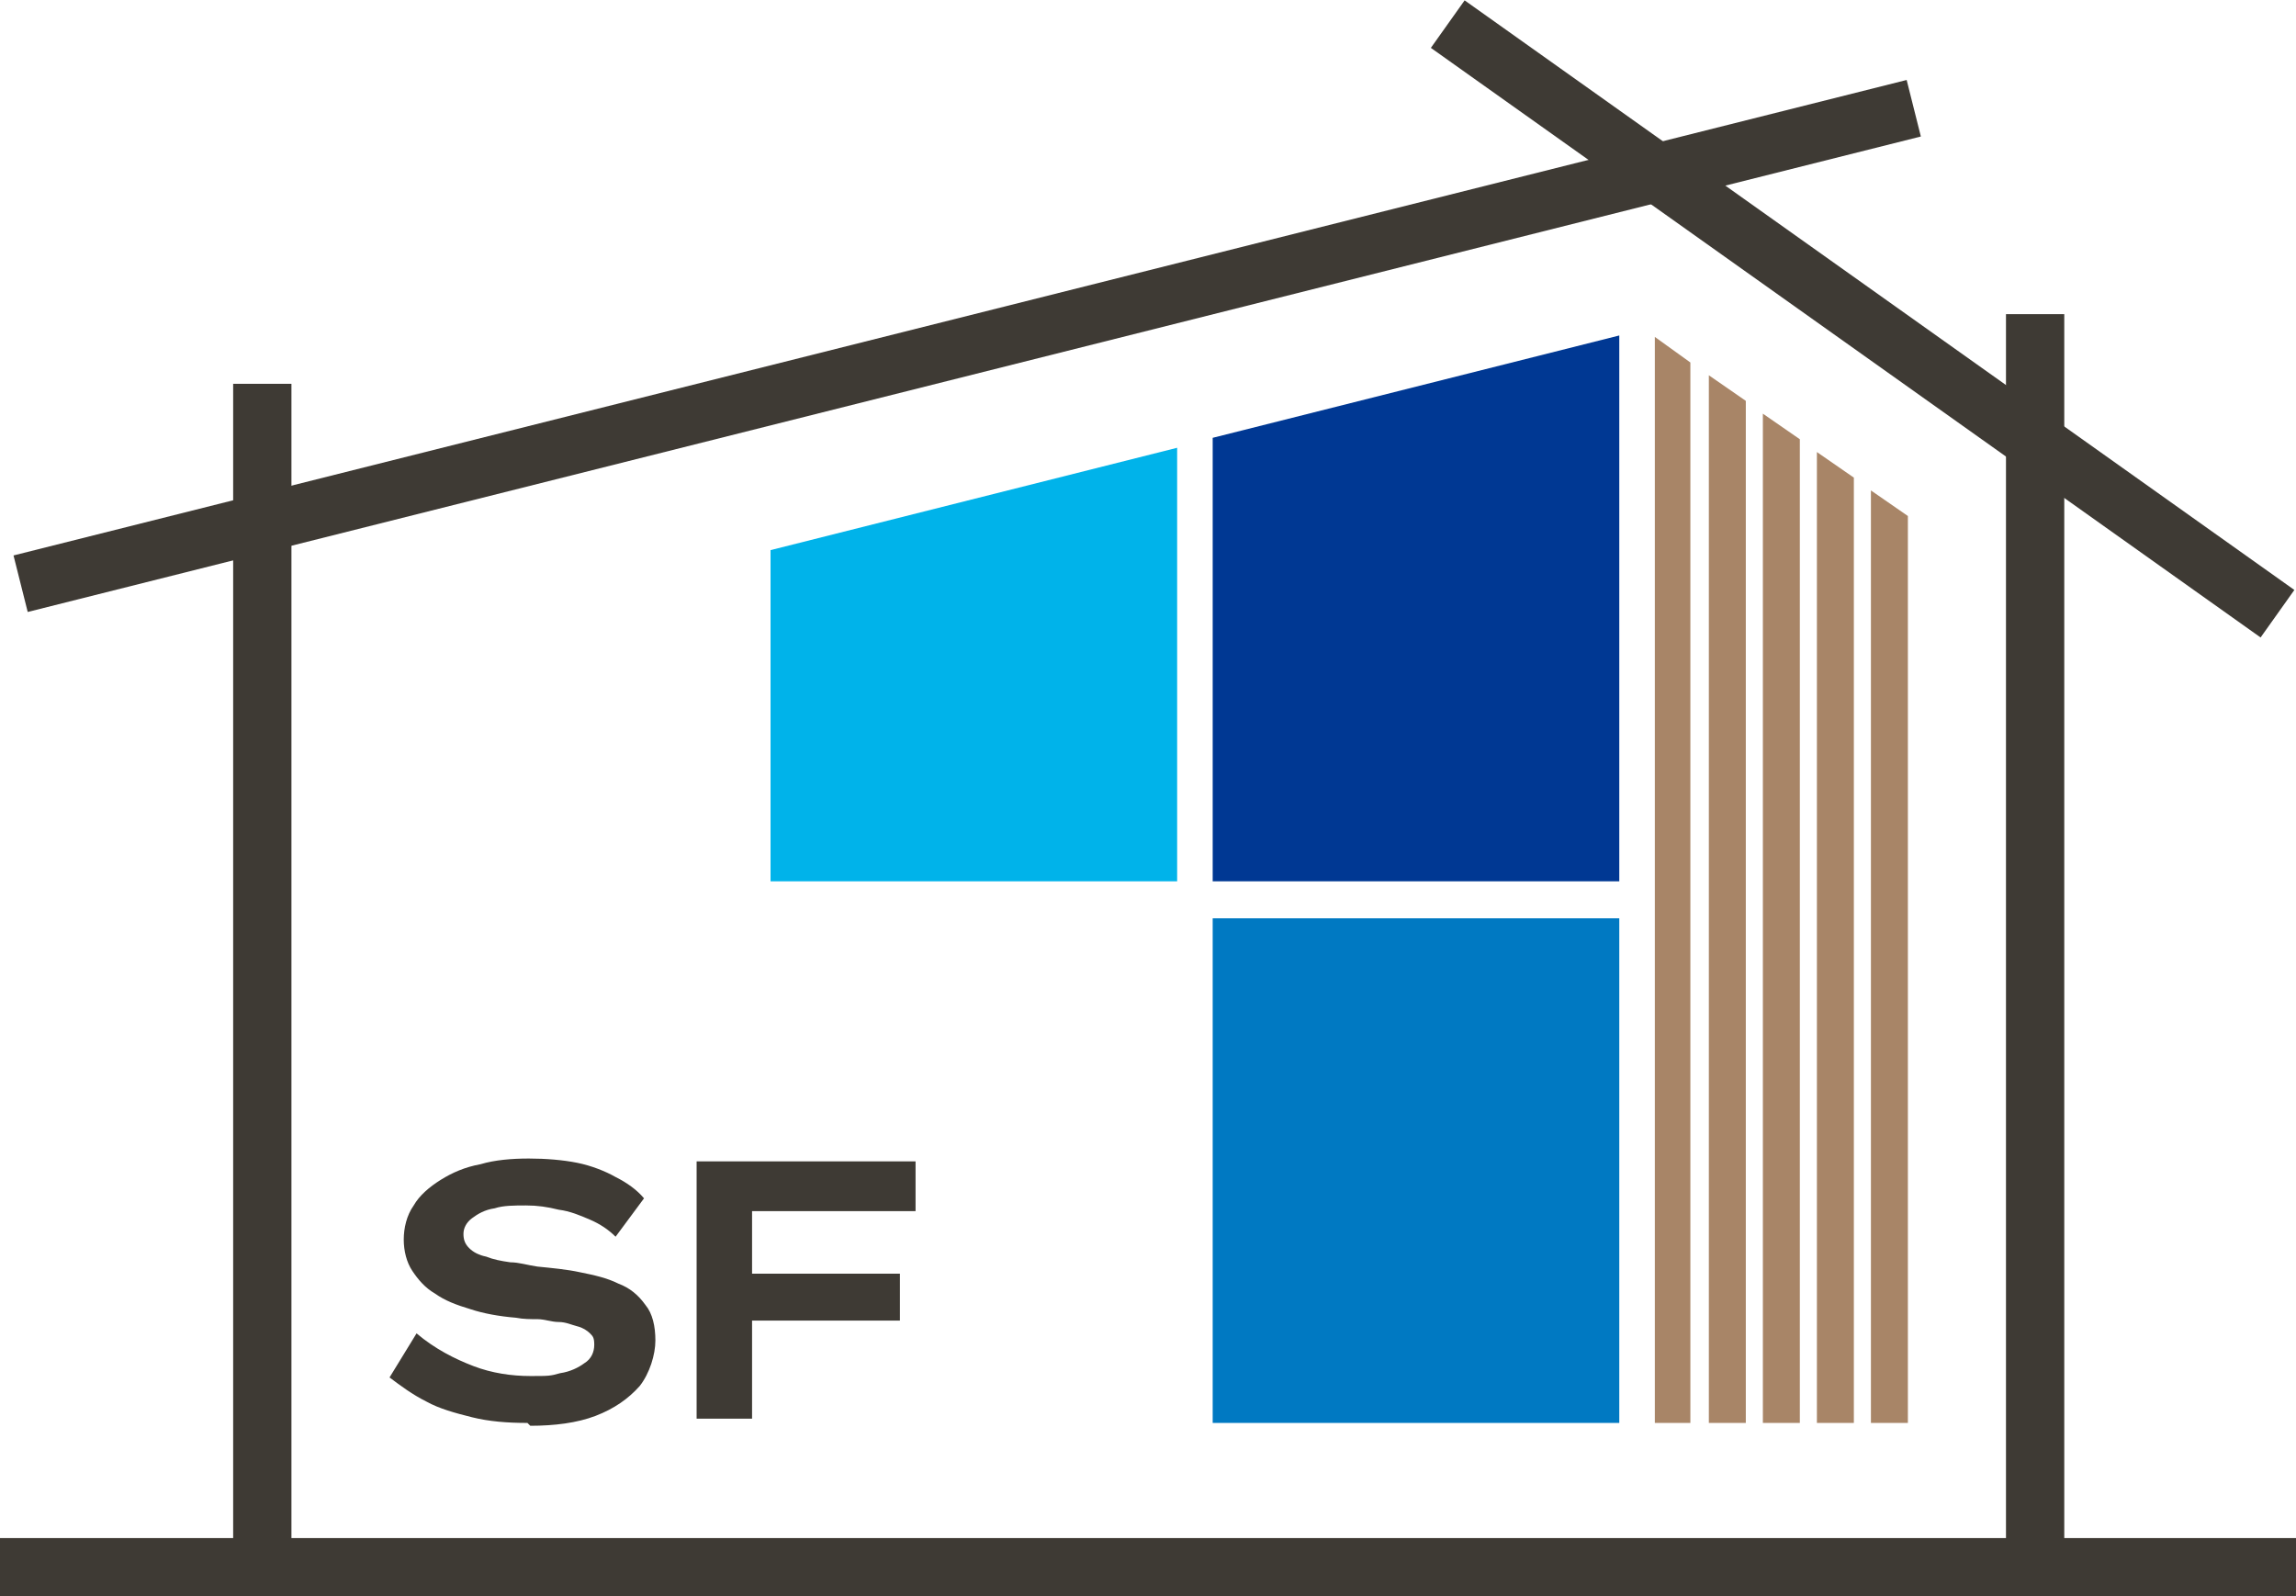 <?xml version="1.0" encoding="UTF-8"?>
<svg id="_レイヤー_2" data-name=" レイヤー 2" xmlns="http://www.w3.org/2000/svg" version="1.1" viewBox="0 0 161.5 112.3">
  <defs>
    <style>
      .cls-1 {
        fill: #003893;
      }

      .cls-1, .cls-2, .cls-3, .cls-4, .cls-5 {
        stroke-width: 0px;
      }

      .cls-2 {
        fill: #a88567;
      }

      .cls-3 {
        fill: #3e3a34;
      }

      .cls-4 {
        fill: #00b3ea;
      }

      .cls-5 {
        fill: #0079c2;
      }
    </style>
  </defs>
  <rect class="cls-3" x="-.6" y="22.3" width="137.3" height="4.1" transform="translate(-3.9 17.3) rotate(-14.1)"/>
  <rect class="cls-3" x="128.9" y="-13.4" width="4.1" height="71.6" transform="translate(36.9 116.2) rotate(-54.6)"/>
  <rect class="cls-3" y="108.2" width="161.5" height="4.1"/>
  <rect class="cls-3" x="16.4" y="27" width="4.1" height="83.8"/>
  <rect class="cls-3" x="141.1" y="22.1" width="4.1" height="88.7"/>
  <g>
    <g>
      <polygon class="cls-2" points="116.4 100.1 118.9 100.1 118.9 25.5 116.4 23.7 116.4 100.1"/>
      <polygon class="cls-2" points="120.2 100.1 122.8 100.1 122.8 28.2 120.2 26.4 120.2 100.1"/>
      <polygon class="cls-2" points="124 100.1 126.6 100.1 126.6 30.9 124 29.1 124 100.1"/>
      <polygon class="cls-2" points="127.8 100.1 130.4 100.1 130.4 33.6 127.8 31.8 127.8 100.1"/>
      <polygon class="cls-2" points="131.6 34.5 131.6 100.1 134.2 100.1 134.2 36.3 131.6 34.5"/>
    </g>
    <rect class="cls-5" x="85.3" y="64.6" width="28.6" height="35.5"/>
    <g>
      <polygon class="cls-1" points="85.3 30.8 85.3 62 113.9 62 113.9 23.6 85.3 30.8"/>
      <polygon class="cls-4" points="54.2 62 82.8 62 82.8 31.5 54.2 38.7 54.2 62"/>
    </g>
  </g>
  <g>
    <path class="cls-3" d="M37.1,100.1c-1.4,0-2.7-.1-3.9-.4-1.2-.3-2.3-.6-3.2-1.1-1-.5-1.8-1.1-2.6-1.7l1.9-3.1c1.3,1.1,2.7,1.8,4,2.3,1.3.5,2.7.7,4,.7s1.4,0,2.1-.2c.7-.1,1.3-.4,1.7-.7.5-.3.7-.8.7-1.3s-.1-.6-.3-.8c-.2-.2-.5-.4-.9-.5-.4-.1-.8-.3-1.3-.3s-1-.2-1.5-.2c-.5,0-1,0-1.5-.1-1.2-.1-2.3-.3-3.2-.6-1-.3-1.8-.6-2.5-1.1-.7-.4-1.2-1-1.6-1.6-.4-.6-.6-1.4-.6-2.2s.2-1.7.7-2.4c.4-.7,1.1-1.3,1.9-1.8.8-.5,1.7-.9,2.8-1.1,1-.3,2.2-.4,3.4-.4s2.4.1,3.4.3c1,.2,2,.6,2.7,1,.8.4,1.5.9,2,1.5l-2,2.7c-.5-.5-1.1-.9-1.8-1.2-.7-.3-1.4-.6-2.2-.7-.8-.2-1.5-.3-2.3-.3s-1.6,0-2.2.2c-.7.1-1.2.4-1.6.7-.4.3-.6.7-.6,1.1s.1.7.4,1c.3.3.7.5,1.2.6.5.2,1,.3,1.7.4.6,0,1.2.2,1.9.3,1,.1,2.1.2,3,.4,1,.2,1.9.4,2.7.8.8.3,1.4.8,1.9,1.5.5.6.7,1.5.7,2.5s-.4,2.3-1.1,3.2c-.8.9-1.8,1.6-3.1,2.1-1.3.5-2.9.7-4.6.7Z"/>
    <path class="cls-3" d="M49,99.8v-18.1h3.9v18.1h-3.9ZM50.5,92.9v-3.3h12.8v3.3h-12.8ZM50.9,85.2v-3.5h13.5v3.5h-13.5Z"/>
  </g>
</svg>